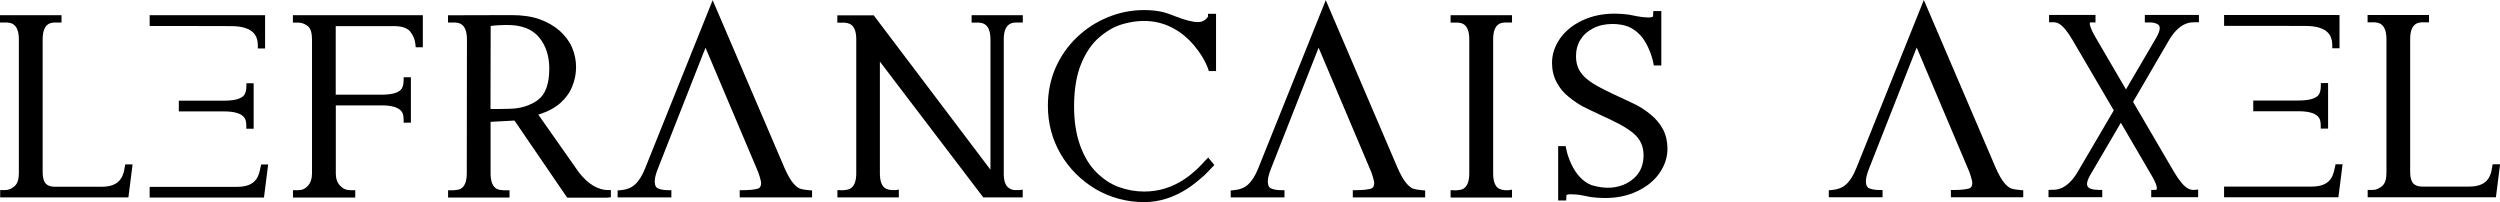 <?xml version="1.0" encoding="UTF-8"?>
<svg id="Calque_1" data-name="Calque 1" xmlns="http://www.w3.org/2000/svg" viewBox="0 0 293.02 23.68">
  <g>
    <path d="M14.5,20.2c-.09,.3-.2,.56-.35,.77-.42,.62-1.16,.92-2.26,.92H6.47c-.61,0-1.02-.18-1.23-.54-.09-.15-.15-.33-.19-.56-.03-.17-.05-.38-.05-.62V4.6c0-.93,.24-1.54,.71-1.8,.16-.09,.37-.14,.59-.16h.91v-.86H0v.86H.59c.11-.01,.2-.01,.28,0,.24,.02,.45,.07,.61,.16,.48,.26,.73,.87,.73,1.8v15.72c0,.71-.17,1.22-.51,1.51-.36,.3-.72,.45-1.09,.45H.02v.86H15.05l.49-3.87h-.86l-.17,.93Z"/>
    <path d="M29.73,15.08v-5.32h-.85v.32c0,.56-.12,.96-.37,1.18-.38,.36-1.14,.54-2.25,.54h-5.3v1.26h5.3c1.11,0,1.87,.2,2.26,.59,.14,.14,.24,.31,.29,.52,.04,.17,.06,.37,.06,.6v.32h.85Z"/>
    <path d="M17.54,1.78v1.23s.04,.02,.06,.04h5.09s4.36,.01,4.36,.01c2.84,0,3.17,1.31,3.17,2.3v.32h.85V1.78h-13.53Z"/>
    <path d="M30.61,19.28l-.21,.93c-.09,.3-.2,.56-.35,.77-.42,.62-1.16,.92-2.26,.92h-1.58s-8.67,0-8.67,0v1.25h13.4l.49-3.87h-.83Z"/>
    <path d="M34.34,2.65h.6c.42,0,.79,.14,1.14,.41,.33,.27,.49,.8,.49,1.58v15.69c0,.61-.16,1.08-.47,1.44-.31,.35-.69,.52-1.16,.52h-.6v.86h7.3v-.86h-.6c-.46,0-.85-.17-1.18-.53-.34-.36-.5-.83-.5-1.43v-7.98h5.34c1.11,0,1.87,.2,2.26,.59,.14,.14,.24,.31,.29,.52,.04,.17,.06,.37,.06,.6v.32h.85v-5.32h-.85v.32c0,.56-.12,.96-.37,1.18-.38,.36-1.14,.54-2.25,.54h-5.34V3.06h6.82c.91,0,1.55,.21,1.9,.63,.38,.47,.58,.98,.63,1.56l.02,.29h.84V1.78h-15.23v.86Z"/>
    <path d="M67.86,20.22l-4.77-6.79,.12-.03c1-.32,1.84-.77,2.47-1.33,.63-.56,1.1-1.21,1.39-1.94,.3-.73,.45-1.49,.45-2.27s-.16-1.56-.47-2.29c-.31-.72-.8-1.37-1.44-1.95-.64-.57-1.44-1.03-2.38-1.37-.91-.32-2.01-.48-3.25-.48l-7.47,.02v.85h.88c.24,.02,.45,.07,.61,.16,.48,.26,.73,.87,.73,1.81l-.02,15.71c0,.93-.24,1.54-.71,1.8-.16,.09-.37,.14-.62,.16-.08,.01-.18,.02-.28,.02h-.58v.85h7.2v-.85h-.57c-.1,0-.2,0-.31-.02-.23,0-.44-.06-.61-.14-.48-.26-.73-.87-.73-1.81v-6.05l2.8-.15,6.18,9.04h4.48c.09,0,.21,0,.35-.02l.29-.03v-.84h-.32c-1.18,0-2.33-.69-3.41-2.05Zm-4.81-8.5c-.92,.66-2.04,1.01-3.34,1.03h0c-1.05,.03-1.79,.04-2.22,.02l.02-9.73c.32-.04,.67-.07,1.04-.09,.19,0,.38,0,.55-.02h.39c1.65,0,2.88,.48,3.68,1.43,.8,.95,1.21,2.19,1.21,3.68,0,1.79-.45,3.03-1.34,3.68Z"/>
    <path d="M93.79,22.12c-.25-.09-.53-.31-.83-.66-.31-.37-.66-.98-1.02-1.8L83.53,.02l-7.92,19.72c-.34,.85-.74,1.48-1.19,1.89-.42,.39-1.01,.61-1.74,.67l-.29,.02v.82h6.3v-.85h-.32c-.58,0-1.01-.08-1.3-.23-.08-.04-.33-.18-.33-.81,0-.36,.12-.86,.37-1.48l5.58-14.18,6.17,14.57,.18,.54c.05,.18,.09,.34,.12,.44,.04,.18,.05,.25,.05,.27,0,.52-.22,.66-.41,.71-.41,.11-1.01,.17-1.78,.17h-.32v.85h8.48v-.82l-.29-.02c-.46-.03-.84-.1-1.12-.18Z"/>
    <path d="M113.87,2.65h.59c.11-.01,.2-.01,.29,0,.24,.02,.45,.07,.61,.16,.48,.26,.73,.87,.73,1.8v15.28L102.41,1.8h-4.27v.86h.88c.23,.02,.44,.07,.62,.16,.48,.25,.72,.85,.72,1.79v15.71c0,.93-.24,1.54-.73,1.8-.16,.09-.37,.14-.62,.16-.08,.01-.18,.02-.24,.02l-.62-.02v.86h7.2v-.92l-.37,.06h-.2c-.1,.01-.2,0-.3,0-.25-.02-.46-.08-.63-.16-.48-.25-.72-.85-.72-1.79V7.22l12.03,15.8,.09,.12h4.62v-.91l-.36,.05h-.21c-.1,.01-.2,0-.31,0-.23,0-.42-.06-.59-.15-.48-.23-.72-.76-.75-1.61V4.6c0-.93,.24-1.54,.73-1.8,.16-.09,.37-.14,.59-.16h.91v-.86h-6v.86Z"/>
    <path d="M141.63,1.88s-.03,.04-.05,.08c-.06,.09-.14,.19-.23,.28-.28,.24-.58,.35-.94,.35-.61,0-1.5-.23-2.63-.67-.56-.23-1.08-.41-1.54-.52-.65-.15-1.37-.22-2.14-.22-1.47,0-2.9,.28-4.27,.85-1.36,.55-2.58,1.35-3.64,2.37-1.05,1.01-1.89,2.22-2.49,3.59-.59,1.38-.88,2.87-.88,4.42,0,2.03,.5,3.92,1.49,5.63,1,1.71,2.38,3.09,4.1,4.12,1.73,1.01,3.66,1.53,5.72,1.53,1.75,0,3.49-.56,5.17-1.66,.57-.39,1.16-.86,1.76-1.39,.21-.19,.41-.4,.61-.61,.16-.16,.32-.32,.47-.49l.19-.2-.72-.88-.45,.47c-.13,.16-.18,.2-.22,.24-.17,.19-.34,.37-.52,.54-.5,.47-1.01,.89-1.52,1.24-1.47,1-3.07,1.5-4.78,1.5-1.03,0-2.04-.18-3.01-.54-.94-.34-1.83-.93-2.64-1.75-.79-.8-1.42-1.85-1.88-3.14-.46-1.28-.7-2.82-.7-4.56,0-1.96,.28-3.64,.83-4.98,.55-1.33,1.26-2.37,2.12-3.1,.85-.73,1.72-1.24,2.6-1.51,2.28-.69,4.37-.51,6.14,.48,.86,.47,1.65,1.12,2.34,1.93,.79,.94,1.37,1.9,1.7,2.84l.07,.21h.84V1.62h-.94v.26Z"/>
    <path d="M165.65,22.12c-.25-.09-.53-.31-.83-.66-.31-.37-.66-.98-1.02-1.8L155.39,.02l-7.92,19.72c-.34,.85-.74,1.48-1.19,1.89-.42,.39-1.01,.61-1.74,.67l-.29,.02v.82h6.3v-.85h-.32c-.58,0-1.01-.08-1.3-.23-.08-.04-.33-.18-.33-.81,0-.36,.12-.86,.37-1.48l5.58-14.18,6.17,14.57,.18,.54c.05,.18,.09,.34,.12,.44,.04,.18,.05,.25,.05,.27,0,.52-.22,.66-.41,.71-.41,.11-1.01,.17-1.78,.17h-.32v.85h8.48v-.82l-.29-.02c-.46-.03-.84-.1-1.12-.18Z"/>
    <path d="M170.01,2.65h.59c.11-.01,.2-.01,.29,0,.24,.02,.45,.07,.61,.16,.47,.26,.71,.87,.71,1.8v15.72c0,.93-.24,1.54-.71,1.8-.16,.09-.37,.14-.62,.16-.08,.01-.18,.02-.24,.02l-.62-.02v.86h7.2v-.92l-.37,.06h-.2c-.1,.01-.2,0-.3,0-.25-.02-.46-.08-.63-.16-.47-.25-.71-.85-.71-1.8V4.6c0-.93,.24-1.54,.71-1.8,.16-.09,.37-.14,.59-.16h.91v-.86h-7.2v.86Z"/>
    <path d="M193.52,13.46c-.57-.46-1.14-.85-1.71-1.15-.54-.26-1.37-.66-2.51-1.18l-.44-.21c-.54-.26-1-.49-1.37-.69-.59-.31-1.1-.64-1.52-.99-.41-.34-.73-.73-.94-1.16-.2-.42-.31-.92-.31-1.49,0-.74,.18-1.39,.52-1.94,.35-.56,.85-1.01,1.5-1.34h0c.64-.33,1.4-.5,2.25-.5,.65,0,1.27,.1,1.83,.3,.54,.22,1.03,.57,1.46,1.04,.35,.39,.66,.88,.91,1.44,.3,.65,.5,1.27,.6,1.82l.05,.26h.88V1.3h-.94l-.03,.63s-.09,.12-.56,.12c-.43-.01-.89-.06-1.34-.15l-.96-.19c-.55-.07-1.1-.11-1.65-.11-1.4,0-2.67,.27-3.79,.8-1.12,.53-2,1.25-2.61,2.13-.62,.9-.93,1.85-.93,2.84,0,.83,.18,1.6,.54,2.27,.34,.66,.81,1.23,1.41,1.71,.57,.46,1.14,.85,1.7,1.15,.55,.28,1.39,.68,2.53,1.21l.42,.19c.54,.26,1,.49,1.38,.69,.57,.31,1.09,.65,1.52,1,.4,.33,.71,.71,.92,1.14,.2,.42,.31,.92,.31,1.49,0,.74-.18,1.4-.52,1.96-.35,.55-.85,.99-1.49,1.32-1.07,.54-2.39,.71-4.1,.2-.98-.4-1.78-1.23-2.37-2.49-.3-.65-.5-1.27-.6-1.82l-.05-.26h-.88v6.37h.94l.03-.63s.08-.1,.49-.1c.42,0,.94,.04,1.41,.14l.37,.07c.19,.05,.39,.09,.59,.12,.55,.07,1.11,.11,1.67,.11,1.4,0,2.67-.27,3.77-.8,1.12-.53,2-1.25,2.61-2.13,.62-.9,.93-1.85,.93-2.84,0-.83-.17-1.6-.52-2.28-.35-.65-.83-1.23-1.42-1.71Z"/>
  </g>
  <g>
    <path d="M272.87,15.06v-5.32h-.85v.32c0,.56-.12,.96-.37,1.18-.38,.36-1.14,.54-2.25,.54h-5.3v1.26h5.3c1.11,0,1.87,.2,2.26,.59,.14,.14,.24,.31,.29,.52,.04,.17,.06,.37,.06,.6v.32h.85Z"/>
    <path d="M260.68,1.76v1.23s.04,.02,.06,.04h5.09s4.36,.01,4.36,.01c2.84,0,3.17,1.31,3.17,2.3v.32h.85V1.76h-13.53Z"/>
    <path d="M273.75,19.25l-.21,.93c-.09,.3-.2,.56-.35,.77-.42,.62-1.16,.92-2.26,.92h-1.58s-8.67,0-8.67,0v1.25h13.4l.49-3.87h-.83Z"/>
    <path d="M235.75,22.1c-.25-.09-.53-.31-.83-.66-.31-.37-.66-.98-1.02-1.8L225.49,0l-7.92,19.72c-.34,.85-.74,1.48-1.19,1.89-.42,.39-1.01,.61-1.74,.67l-.29,.02v.82h6.3v-.85h-.32c-.58,0-1.01-.08-1.3-.23-.08-.04-.33-.18-.33-.81,0-.36,.12-.86,.37-1.48l5.58-14.18,6.17,14.57,.18,.54c.05,.18,.09,.34,.12,.44,.04,.18,.05,.25,.05,.27,0,.52-.22,.66-.41,.71-.41,.11-1.01,.17-1.78,.17h-.32v.85h8.48v-.82l-.29-.02c-.46-.03-.84-.1-1.12-.18Z"/>
    <path d="M251.41,2.63h.63s.36,.03,.36,.03c.25,.05,.44,.13,.56,.22,.3,.24,.22,.76-.23,1.54l-3.55,6.06-3.54-6.06c-.7-1.2-.72-1.61-.7-1.71,.01-.05,.03-.06,.05-.07,.02,0,.1-.03,.28-.02l.34,.02v-.89h-5.44v.86h.53c.08,0,.14,0,.21,.02,.16,.02,.31,.07,.46,.17,.46,.28,.99,.93,1.57,1.93l4.81,8.21-4.22,7.19c-.54,.92-1.15,1.55-1.83,1.88-.24,.11-.49,.18-.73,.22l-.87,.03v.85h6.3v-.85h-.32c-.12,0-.23,0-.36-.02-.11,0-.21,0-.33-.03-.25-.04-.44-.11-.57-.21-.33-.24-.25-.77,.21-1.55l3.55-6.06,3.54,6.06c.74,1.24,.72,1.64,.64,1.78-.03,.01-.12,.03-.3,.03h-.32v.85h5.5v-.89l-.55,.04c-.08,0-.14,0-.21-.02-.16-.02-.31-.07-.47-.17-.48-.28-1.02-.94-1.61-1.94l-4.79-8.19,4.2-7.21c.57-.96,1.21-1.61,1.9-1.91,.23-.1,.47-.17,.74-.19,.1-.01,.2-.02,.31-.02h.57v-.86h-6.34v.86Z"/>
    <path d="M292.16,19.25l-.17,.93c-.09,.3-.2,.56-.35,.77-.42,.62-1.16,.92-2.26,.92h-5.42c-.61,0-1.02-.18-1.23-.54-.09-.15-.15-.33-.19-.56-.03-.17-.05-.38-.05-.62V4.58c0-.93,.24-1.54,.71-1.8,.16-.09,.37-.14,.59-.16h.91v-.86h-7.2v.86h.59c.11-.01,.2-.01,.28,0,.24,.02,.45,.07,.61,.16,.48,.26,.73,.87,.73,1.8v15.72c0,.71-.17,1.22-.51,1.51-.36,.3-.72,.45-1.09,.45h-.6v.86h15.03l.49-3.87h-.86Z"/>
  </g>
</svg>